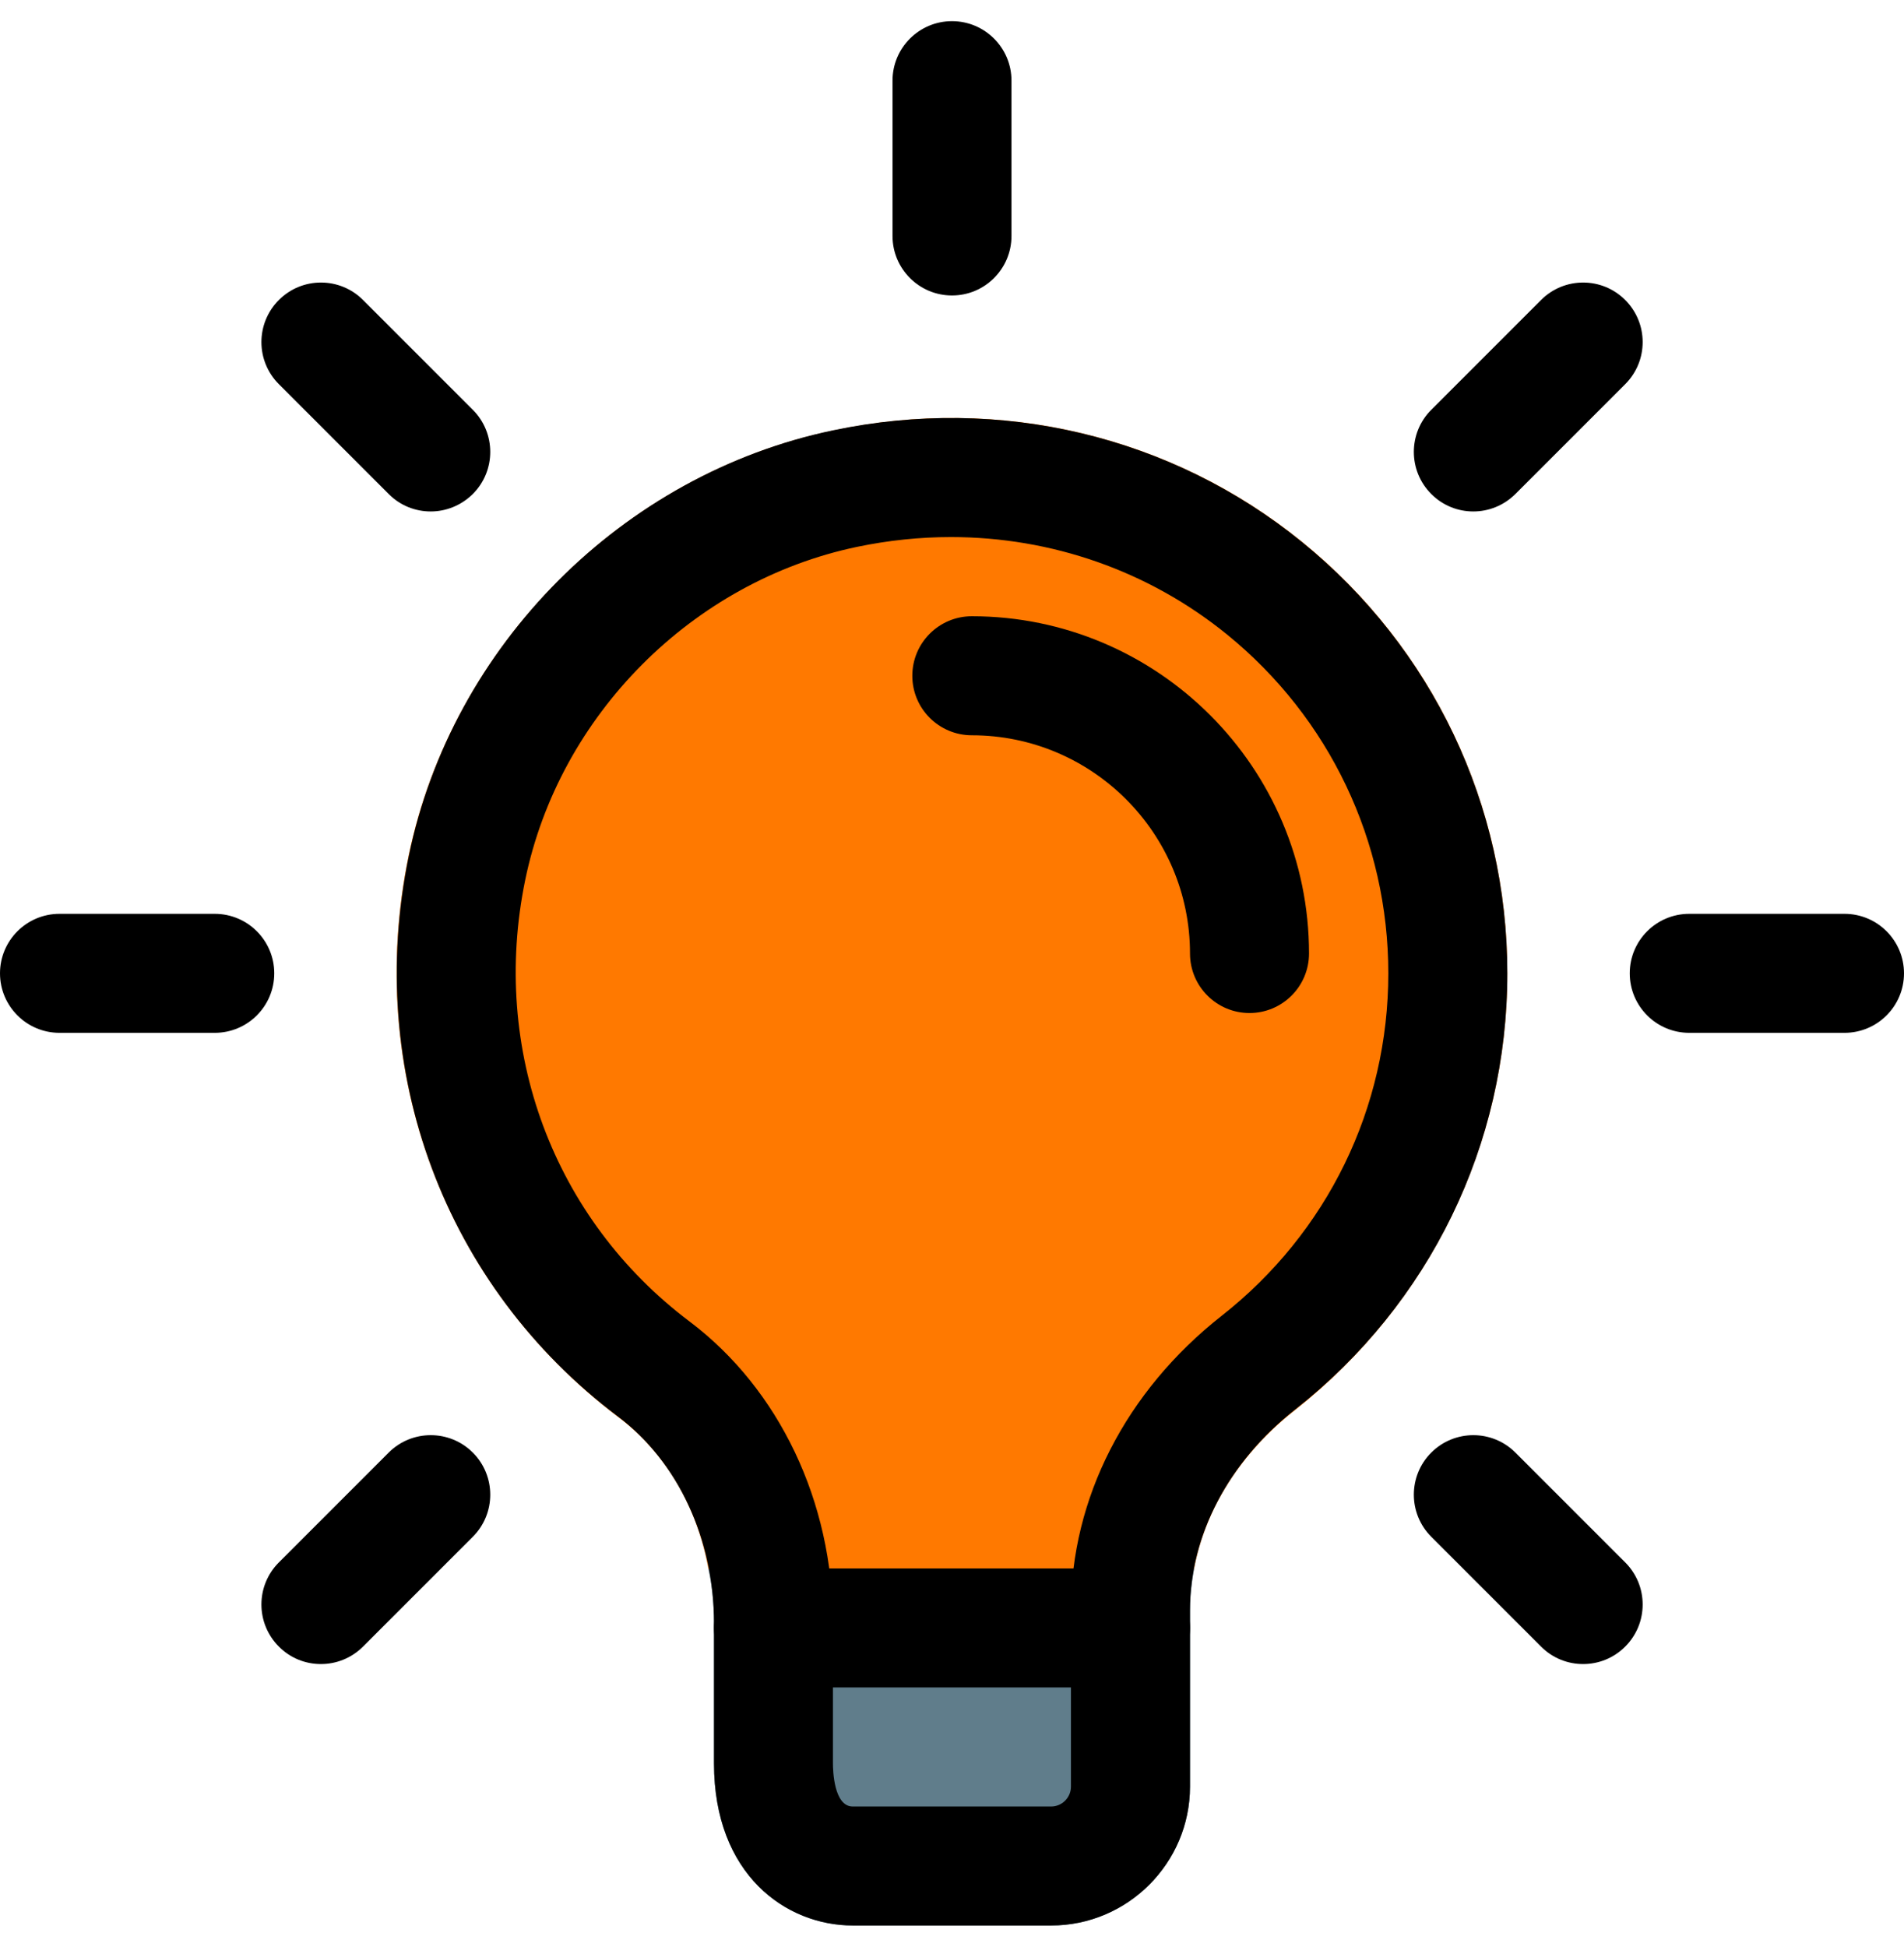 <?xml version="1.0" encoding="UTF-8"?>
<svg width="45px" height="46px" viewBox="0 0 45 46" version="1.1" xmlns="http://www.w3.org/2000/svg" xmlns:xlink="http://www.w3.org/1999/xlink">
    <title>tipps</title>
    <g id="Page-1" stroke="none" stroke-width="1" fill="none" fill-rule="evenodd">
        <g id="PDS" transform="translate(-335, -2388)" fill-rule="nonzero">
            <g id="Group-48" transform="translate(-12, 1028)">
                <g id="Group-42" transform="translate(327, 1349)">
                    <g id="tipps" transform="translate(20, 11.5)">
                        <path d="M35.625,22.5 C35.625,26.55 33.788,30.3 30.619,32.812 C29.325,33.825 28.481,35.156 28.219,36.581 C28.181,36.562 28.163,36.562 28.125,36.562 L16.875,36.562 C16.837,36.562 16.781,36.562 16.744,36.581 C16.481,35.1 15.713,33.806 14.606,32.981 C10.519,29.887 8.606,24.825 9.656,19.725 C10.688,14.756 14.719,10.706 19.688,9.675 C23.644,8.831 27.694,9.806 30.769,12.3 C33.862,14.812 35.625,18.525 35.625,22.5 L35.625,22.5 Z" id="Path" fill="#FF7900"></path>
                        <path d="M28.219,36.581 C28.163,36.9 28.125,37.219 28.125,37.556 L28.125,41.719 C28.125,43.519 26.644,45 24.844,45 L20.156,45 C18.581,45 16.875,43.8 16.875,41.175 L16.875,37.856 C16.875,37.425 16.837,36.994 16.744,36.581 C16.781,36.562 16.837,36.562 16.875,36.562 L28.125,36.562 C28.163,36.562 28.181,36.562 28.219,36.581 Z" id="Path" fill="#607D8B"></path>
                        <path d="M26.719,39.375 L18.281,39.375 C17.505,39.375 16.875,38.745 16.875,37.969 C16.875,37.193 17.505,36.562 18.281,36.562 L26.719,36.562 C27.495,36.562 28.125,37.193 28.125,37.969 C28.125,38.745 27.495,39.375 26.719,39.375 Z" id="Path" fill="#000000"></path>
                        <path d="M22.5,6.482 C21.724,6.482 21.094,5.852 21.094,5.076 L21.094,1.406 C21.094,0.63 21.724,0 22.5,0 C23.276,0 23.906,0.63 23.906,1.406 L23.906,5.076 C23.906,5.852 23.276,6.482 22.5,6.482 Z" id="Path" fill="#000000"></path>
                        <path d="M34.821,11.586 C34.461,11.586 34.101,11.449 33.827,11.173 C33.278,10.624 33.278,9.733 33.827,9.184 L36.422,6.589 C36.971,6.039 37.862,6.039 38.411,6.589 C38.961,7.138 38.961,8.029 38.411,8.578 L35.816,11.173 C35.541,11.447 35.181,11.586 34.821,11.586 L34.821,11.586 Z" id="Path" fill="#000000"></path>
                        <path d="M43.594,23.906 L39.924,23.906 C39.148,23.906 38.518,23.276 38.518,22.5 C38.518,21.724 39.148,21.094 39.924,21.094 L43.594,21.094 C44.37,21.094 45,21.724 45,22.5 C45,23.276 44.37,23.906 43.594,23.906 Z" id="Path" fill="#000000"></path>
                        <path d="M37.416,38.822 C37.056,38.822 36.696,38.685 36.422,38.409 L33.827,35.814 C33.278,35.265 33.278,34.374 33.827,33.825 C34.376,33.276 35.267,33.276 35.816,33.825 L38.411,36.42 C38.961,36.969 38.961,37.86 38.411,38.409 C38.136,38.685 37.776,38.822 37.416,38.822 Z" id="Path" fill="#000000"></path>
                        <path d="M7.584,38.822 C7.224,38.822 6.864,38.685 6.591,38.409 C6.041,37.86 6.041,36.969 6.591,36.42 L9.186,33.825 C9.735,33.276 10.626,33.276 11.175,33.825 C11.724,34.374 11.724,35.265 11.175,35.814 L8.58,38.409 C8.304,38.685 7.944,38.822 7.584,38.822 L7.584,38.822 Z" id="Path" fill="#000000"></path>
                        <path d="M5.076,23.906 L1.406,23.906 C0.63,23.906 0,23.276 0,22.5 C0,21.724 0.63,21.094 1.406,21.094 L5.076,21.094 C5.852,21.094 6.482,21.724 6.482,22.5 C6.482,23.276 5.852,23.906 5.076,23.906 Z" id="Path" fill="#000000"></path>
                        <path d="M10.179,11.586 C9.819,11.586 9.459,11.449 9.186,11.173 L6.591,8.578 C6.041,8.029 6.041,7.138 6.591,6.589 C7.14,6.039 8.031,6.039 8.58,6.589 L11.175,9.184 C11.724,9.733 11.724,10.624 11.175,11.173 C10.898,11.447 10.539,11.586 10.179,11.586 L10.179,11.586 Z" id="Path" fill="#000000"></path>
                        <path d="M29.531,23.438 C28.755,23.438 28.125,22.808 28.125,22.031 C28.125,19.187 25.813,16.875 22.969,16.875 C22.192,16.875 21.562,16.245 21.562,15.469 C21.562,14.693 22.192,14.062 22.969,14.062 C27.362,14.062 30.938,17.638 30.938,22.031 C30.938,22.808 30.308,23.438 29.531,23.438 Z" id="Path" fill="#000000"></path>
                        <path d="M24.844,45 L20.156,45 C18.576,45 16.875,43.8 16.875,41.167 L16.875,37.86 C16.875,35.871 16.027,34.044 14.608,32.976 C10.511,29.891 8.616,24.817 9.66,19.734 C10.682,14.754 14.711,10.71 19.686,9.669 C23.642,8.837 27.688,9.801 30.774,12.309 C33.857,14.814 35.625,18.529 35.625,22.5 C35.625,26.546 33.797,30.302 30.609,32.809 C29.031,34.05 28.125,35.779 28.125,37.551 L28.125,41.719 C28.125,43.528 26.653,45 24.844,45 L24.844,45 Z M22.474,12.191 C21.739,12.191 20.998,12.268 20.258,12.422 C16.365,13.236 13.213,16.401 12.412,20.299 C11.589,24.306 13.078,28.303 16.297,30.727 C18.418,32.325 19.686,34.991 19.686,37.86 L19.686,41.167 C19.686,41.338 19.708,42.188 20.154,42.188 L24.842,42.188 C25.101,42.188 25.311,41.977 25.311,41.719 L25.311,37.551 C25.311,34.909 26.608,32.376 28.869,30.596 C31.376,28.628 32.812,25.676 32.812,22.5 C32.812,19.38 31.421,16.461 28.999,14.492 C27.146,12.988 24.849,12.191 22.474,12.191 Z" id="Shape" fill="#000000"></path>
                    </g>
                </g>
            </g>
        </g>
    </g>
</svg>